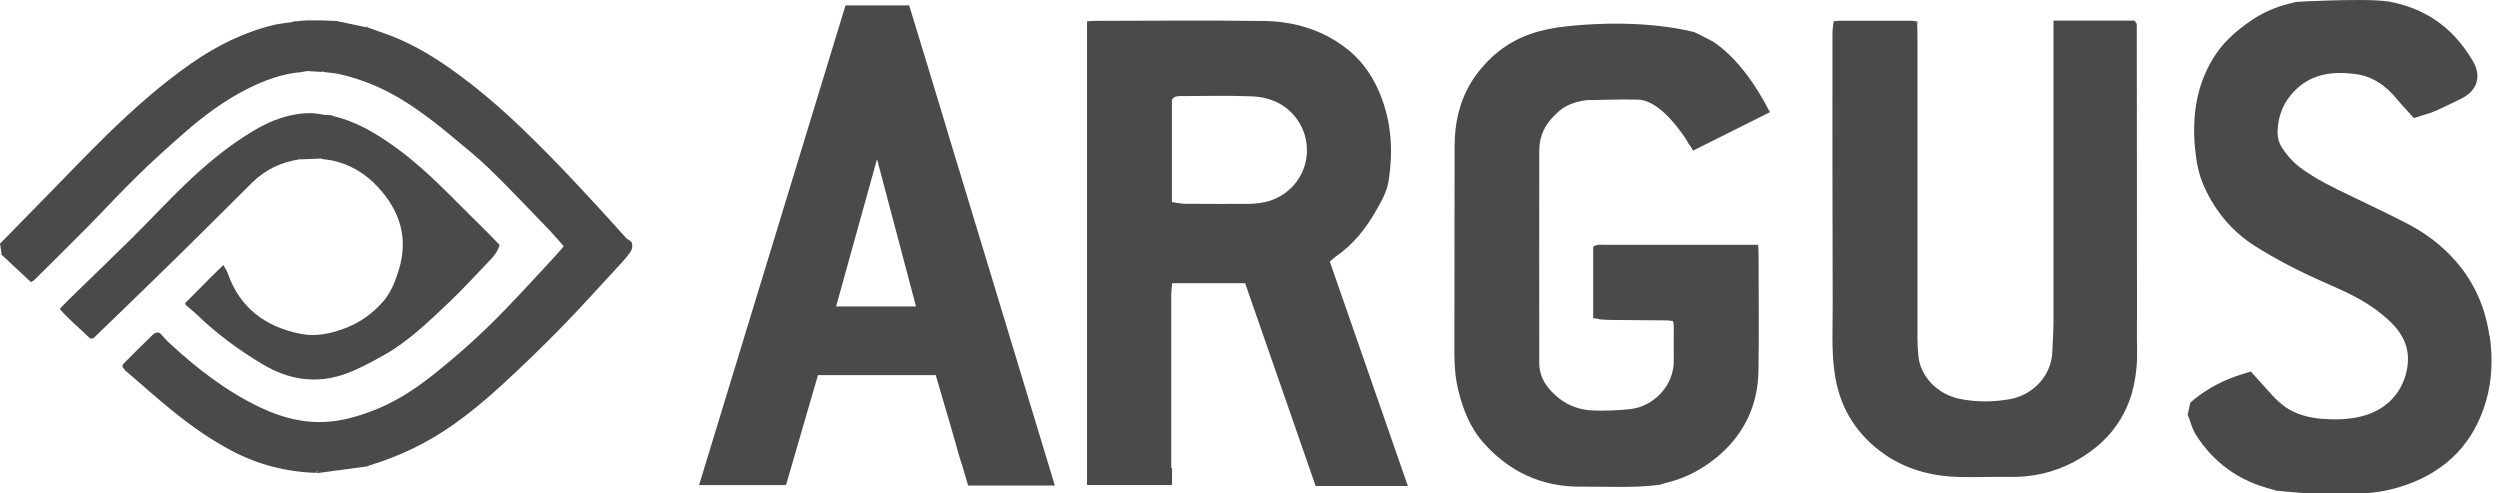 <svg width="228" height="45" viewBox="0 0 228 45" fill="none" xmlns="http://www.w3.org/2000/svg">
<g clip-path="url(#clip0_8313_485)">
<path d="M194.481 35.68C193.654 38.636 191.783 40.724 189.086 42.151C187.287 43.092 185.375 43.526 183.338 43.495C181.871 43.474 180.403 43.526 178.925 43.505C176.217 43.474 173.674 42.812 171.503 41.169C169.105 39.36 167.71 36.941 167.307 33.944C167.017 31.866 167.152 29.788 167.141 27.7C167.11 19.493 167.12 11.286 167.12 3.089C167.12 2.707 167.183 2.335 167.224 1.942C167.441 1.921 167.565 1.89 167.689 1.89C169.891 1.89 172.103 1.89 174.304 1.89C174.439 1.89 174.563 1.911 174.697 1.932C174.749 2.025 174.801 2.118 174.852 2.211C174.852 2.552 174.873 2.883 174.873 3.224C174.873 12.475 174.873 21.716 174.873 30.967C174.873 31.484 174.914 32 174.966 32.517C175.152 34.337 176.702 35.98 178.759 36.383C180.258 36.683 181.788 36.672 183.297 36.404C185.447 36.021 187.101 34.212 187.173 32.093C187.204 31.184 187.277 30.274 187.277 29.365C187.277 20.589 187.277 11.813 187.277 3.027C187.277 2.665 187.277 2.314 187.277 1.88C189.819 1.88 192.249 1.88 194.678 1.88C194.74 1.983 194.812 2.076 194.874 2.18C194.874 10.924 194.884 19.659 194.895 28.403C194.895 29.551 194.874 30.698 194.905 31.835C194.936 33.013 194.822 34.171 194.564 35.318C194.533 35.432 194.502 35.546 194.461 35.649L194.481 35.68Z" fill="#4A4A4A"/>
<path d="M0.145 23.153C0.093 22.843 0.052 22.532 0 22.222C1.354 20.848 2.698 19.462 4.052 18.088C5.954 16.155 7.825 14.181 9.758 12.289C12.166 9.943 14.678 7.71 17.448 5.777C19.753 4.175 22.234 2.934 24.973 2.273C25.5 2.149 26.048 2.107 26.596 2.025C26.658 2.004 26.73 1.973 26.792 1.952C26.885 1.952 26.968 1.942 27.061 1.932C27.092 1.963 27.133 1.983 27.164 2.014C27.195 1.983 27.226 1.942 27.247 1.911C27.505 1.89 27.764 1.88 28.022 1.859C28.446 1.859 28.87 1.859 29.283 1.859C29.738 1.88 30.203 1.89 30.658 1.911C30.823 1.942 30.999 1.983 31.165 2.014C31.898 2.169 32.643 2.325 33.377 2.48C33.428 2.48 33.48 2.49 33.532 2.5C34.214 2.748 34.896 2.986 35.578 3.234C37.894 4.113 39.951 5.415 41.925 6.873C45.202 9.281 48.085 12.103 50.897 14.997C52.199 16.341 53.471 17.726 54.742 19.101C55.538 19.959 56.313 20.837 57.099 21.705C57.181 21.799 57.306 21.85 57.419 21.922C57.481 21.985 57.543 22.047 57.605 22.109C57.74 22.491 57.626 22.832 57.388 23.132C57.13 23.463 56.871 23.783 56.582 24.083C54.773 26.036 52.995 28.021 51.135 29.923C49.367 31.732 47.538 33.499 45.667 35.205C44.323 36.435 42.917 37.613 41.429 38.668C39.062 40.352 36.457 41.614 33.666 42.451C33.614 42.482 33.563 42.513 33.511 42.533C32.043 42.73 30.586 42.926 29.118 43.123C29.004 42.968 28.88 42.968 28.767 43.123C26.038 43.03 23.485 42.358 21.066 41.076C19.215 40.094 17.51 38.895 15.887 37.593C14.368 36.373 12.91 35.06 11.422 33.789C11.339 33.675 11.246 33.572 11.163 33.458C11.194 33.365 11.194 33.241 11.256 33.179C12.063 32.362 12.869 31.556 13.696 30.76C13.923 30.543 14.151 30.223 14.564 30.357C14.626 30.419 14.678 30.471 14.74 30.533C14.947 30.76 15.143 31.008 15.37 31.215C17.903 33.561 20.601 35.67 23.753 37.169C25.676 38.078 27.65 38.606 29.8 38.471C31.216 38.378 32.57 37.996 33.883 37.5C35.878 36.755 37.666 35.629 39.33 34.316C41.697 32.455 43.93 30.45 46.018 28.29C47.6 26.657 49.119 24.982 50.669 23.318C50.907 23.059 51.135 22.78 51.414 22.46C50.949 21.933 50.535 21.437 50.091 20.972C48.313 19.132 46.556 17.271 44.726 15.483C43.63 14.408 42.421 13.447 41.243 12.465C39.868 11.307 38.441 10.211 36.912 9.25C35.092 8.103 33.139 7.265 31.041 6.78C30.565 6.666 30.058 6.635 29.573 6.573C29.542 6.542 29.521 6.5 29.48 6.459C29.449 6.49 29.418 6.521 29.387 6.562C28.932 6.531 28.467 6.511 28.012 6.48C27.846 6.511 27.671 6.542 27.505 6.573C25.759 6.718 24.156 7.307 22.606 8.082C20.466 9.157 18.564 10.573 16.776 12.144C15.319 13.416 13.882 14.708 12.507 16.062C10.957 17.571 9.489 19.173 7.969 20.713C6.367 22.326 4.755 23.928 3.132 25.53C3.06 25.602 2.956 25.633 2.822 25.726C1.912 24.879 1.003 24.031 0.093 23.184L0.145 23.153Z" fill="#4A4A4A"/>
<path d="M19.009 25.499C19.433 25.085 19.867 24.672 20.363 24.176C20.518 24.444 20.683 24.661 20.766 24.91C21.862 28.093 24.229 29.819 27.443 30.45C28.839 30.729 30.245 30.419 31.578 29.892C32.901 29.375 33.997 28.569 34.927 27.514C35.682 26.646 36.074 25.602 36.395 24.537C37.253 21.664 36.457 19.193 34.441 17.033C33.294 15.793 31.909 14.976 30.245 14.625C29.986 14.573 29.728 14.552 29.469 14.521L29.273 14.459C28.653 14.48 28.043 14.501 27.423 14.532C27.392 14.501 27.361 14.47 27.33 14.439C27.309 14.47 27.278 14.501 27.247 14.542C25.604 14.8 24.167 15.493 22.988 16.661C20.745 18.883 18.513 21.126 16.259 23.338C13.685 25.86 11.091 28.362 8.507 30.863C8.404 30.863 8.311 30.863 8.207 30.863C7.318 29.964 6.305 29.178 5.447 28.176C5.737 27.876 5.964 27.628 6.202 27.39C8.135 25.509 10.078 23.648 11.99 21.757C13.396 20.361 14.761 18.914 16.166 17.519C18.027 15.679 19.98 13.953 22.172 12.516C23.392 11.72 24.673 10.996 26.1 10.624C27.195 10.335 28.301 10.201 29.428 10.449C29.676 10.5 29.955 10.49 30.214 10.5C30.276 10.531 30.338 10.562 30.4 10.593C32.612 11.1 34.483 12.278 36.281 13.591C39.041 15.607 41.325 18.139 43.754 20.496C44.375 21.095 44.964 21.715 45.563 22.336C45.398 22.904 45.088 23.318 44.726 23.69C43.403 25.064 42.121 26.481 40.736 27.783C38.958 29.457 37.18 31.173 35.02 32.383C33.914 33.003 32.777 33.623 31.578 34.068C28.911 35.05 26.358 34.667 23.929 33.21C21.769 31.918 19.763 30.439 17.954 28.693C17.634 28.383 17.283 28.114 16.952 27.824C16.921 27.793 16.921 27.731 16.89 27.638C17.551 26.977 18.223 26.294 18.905 25.612C18.947 25.571 18.978 25.54 19.019 25.499H19.009Z" fill="#4A4A4A"/>
<path d="M174.863 2.211C174.811 2.118 174.759 2.025 174.708 1.932C174.956 1.922 174.883 2.077 174.863 2.211Z" fill="#4A4A4A"/>
<path d="M28.808 43.123C28.922 42.968 29.035 42.968 29.159 43.123C29.046 43.123 28.922 43.123 28.808 43.123Z" fill="#4A4A4A"/>
<path d="M194.481 35.68C194.512 35.567 194.543 35.453 194.585 35.35C194.554 35.463 194.522 35.577 194.481 35.68Z" fill="#4A4A4A"/>
<path d="M33.542 42.533C33.594 42.502 33.645 42.471 33.697 42.451C33.645 42.482 33.594 42.513 33.542 42.533Z" fill="#4A4A4A"/>
<path d="M19.009 25.499C19.009 25.499 18.936 25.571 18.895 25.613C18.936 25.571 18.968 25.54 19.009 25.499Z" fill="#4A4A4A"/>
<path d="M33.552 2.5C33.501 2.5 33.449 2.49 33.397 2.479C33.428 2.448 33.459 2.417 33.49 2.397C33.511 2.428 33.532 2.469 33.552 2.5Z" fill="#4A4A4A"/>
<path d="M27.247 14.542C27.247 14.542 27.299 14.47 27.33 14.439C27.361 14.47 27.392 14.501 27.423 14.532C27.361 14.532 27.309 14.532 27.247 14.542Z" fill="#4A4A4A"/>
<path d="M29.438 6.552C29.438 6.552 29.5 6.49 29.531 6.449C29.562 6.49 29.593 6.521 29.624 6.562C29.562 6.562 29.5 6.562 29.449 6.552H29.438Z" fill="#4A4A4A"/>
<path d="M27.257 1.911C27.257 1.911 27.195 1.983 27.175 2.014C27.144 1.983 27.102 1.963 27.071 1.932C27.133 1.932 27.195 1.921 27.257 1.911Z" fill="#4A4A4A"/>
<path d="M227.031 30.605C226.607 27.628 225.315 25.065 223.186 22.998C222.142 21.985 220.943 21.127 219.599 20.424C218.162 19.68 216.694 18.977 215.278 18.295L214.462 17.902C212.797 17.106 211.226 16.351 209.831 15.318C209.159 14.822 208.591 14.201 208.094 13.426C207.815 12.982 207.681 12.444 207.722 11.834C207.784 10.646 208.167 9.602 208.87 8.733C210.255 7.017 212.157 6.387 214.854 6.759C216.312 6.955 217.583 7.751 218.72 9.178C218.896 9.395 219.082 9.602 219.278 9.808L220.147 10.77L221.056 10.48C221.149 10.449 221.242 10.428 221.325 10.398C221.552 10.335 221.811 10.253 222.09 10.129C222.917 9.757 223.671 9.395 224.395 9.033C224.726 8.868 225.594 8.434 225.863 7.493C226.101 6.656 225.749 5.932 225.47 5.467C224.519 3.896 223.413 2.697 222.08 1.808C220.86 0.991 219.506 0.454 217.883 0.144C217.552 0.092 217.128 0.051 216.581 0.03C214.978 -0.042 212.591 0.03 210.875 0.102H210.72H210.71L209.583 0.164L209.345 0.195C207.836 0.526 206.554 1.033 205.448 1.777C203.753 2.904 202.585 4.051 201.779 5.415C200.394 7.741 199.877 10.428 200.197 13.623C200.29 14.594 200.476 15.855 201.055 17.106C202.089 19.359 203.629 21.147 205.624 22.419C207.557 23.649 209.759 24.796 212.363 25.923C213.831 26.564 215.516 27.329 216.911 28.414C217.656 28.993 218.193 29.489 218.596 29.995C219.465 31.081 219.775 32.259 219.527 33.613C218.917 36.921 216.209 37.81 215.082 38.037C214.069 38.244 212.973 38.296 211.815 38.203C210.741 38.11 209.872 37.893 209.087 37.51C208.115 37.045 207.391 36.249 206.658 35.412C206.503 35.236 206.337 35.06 206.161 34.864L205.272 33.882L204.373 34.161C202.843 34.637 201.469 35.35 200.187 36.352L199.753 36.724L199.515 37.82L199.68 38.244C199.722 38.337 199.753 38.44 199.784 38.544C199.887 38.864 200.022 39.257 200.259 39.639C201.872 42.203 204.208 43.877 207.195 44.622L207.66 44.766H207.826C208.105 44.797 208.384 44.828 208.673 44.849C209.335 44.911 210.027 44.973 210.73 44.994C211.03 44.994 211.33 44.994 211.629 44.994C211.991 44.994 212.353 44.994 212.715 44.994C213.366 44.994 214.007 44.983 214.658 44.994C216.25 45.045 217.852 44.777 219.423 44.229C223.206 42.906 225.677 40.301 226.752 36.487C227.258 34.688 227.362 32.766 227.062 30.626L227.031 30.605Z" fill="#4A4A4A"/>
<path d="M87.457 15.462C86.94 13.757 86.424 12.051 85.917 10.356C85.4 8.65 84.883 6.945 84.367 5.239C84.305 5.053 84.253 4.857 84.191 4.671L82.919 0.495H77.11L63.755 44.239H71.684L74.599 34.212H85.338L86.868 39.432L87.426 41.407C87.54 41.81 87.674 42.213 87.788 42.564L88.294 44.28H96.202L87.467 15.473L87.457 15.462ZM83.55 27.949H76.252L79.984 14.511L83.54 27.949H83.55Z" fill="#4A4A4A"/>
<path d="M128.39 44.301L121.278 23.855C121.495 23.669 121.64 23.525 121.805 23.411C123.418 22.305 124.596 20.817 125.537 19.142C126.012 18.305 126.498 17.457 126.643 16.496C127.036 13.963 126.932 11.472 126.043 9.043C125.371 7.193 124.327 5.591 122.746 4.382C120.524 2.676 117.95 1.942 115.2 1.911C110.053 1.849 104.905 1.89 99.757 1.901C99.561 1.901 99.354 1.932 99.137 1.952V44.229H106.89V42.689L106.817 42.668V41.758C106.817 36.807 106.817 31.856 106.817 26.915C106.817 26.553 106.869 26.192 106.9 25.83H113.557L119.986 44.322H128.4L128.39 44.301ZM106.869 9.116C107.045 8.806 107.313 8.764 107.613 8.764C109.794 8.764 111.965 8.702 114.146 8.785C117.04 8.888 118.518 10.718 118.994 12.32C119.81 15.121 118.053 17.871 115.324 18.439C114.818 18.543 114.291 18.594 113.774 18.594C111.882 18.605 110.001 18.594 108.109 18.584C107.727 18.584 107.345 18.491 106.879 18.429V9.126L106.869 9.116Z" fill="#4A4A4A"/>
<path d="M160.35 22.325C158.014 22.325 155.761 22.325 153.497 22.325C151.14 22.325 148.773 22.325 146.416 22.325C146.034 22.325 145.631 22.253 145.3 22.501V29.013C145.455 29.034 145.579 29.055 145.714 29.075C145.786 29.096 145.858 29.116 145.92 29.127C146.23 29.148 146.551 29.178 146.861 29.178C148.587 29.199 150.324 29.199 152.05 29.22C152.226 29.22 152.401 29.272 152.587 29.292C152.608 29.489 152.649 29.633 152.649 29.788C152.649 30.801 152.629 31.814 152.649 32.827C152.701 35.194 150.758 37.096 148.659 37.313C147.543 37.427 146.406 37.479 145.29 37.437C144.184 37.396 143.119 37.055 142.23 36.362C141.166 35.535 140.38 34.492 140.38 33.086C140.37 26.636 140.38 20.186 140.38 13.726C140.38 12.402 140.907 11.317 141.879 10.428C141.899 10.408 141.92 10.387 141.941 10.366C142.633 9.653 143.502 9.332 144.453 9.167C144.525 9.157 144.597 9.146 144.659 9.136C146.23 9.115 147.802 9.043 149.373 9.084C151.099 9.126 152.804 11.265 153.724 12.63C153.848 12.836 153.972 13.043 154.065 13.219C154.076 13.219 154.096 13.219 154.107 13.229C154.293 13.539 154.407 13.736 154.407 13.736L161.415 10.232C160.753 8.929 160.081 7.865 159.43 6.976C158.293 5.436 157.208 4.464 156.339 3.864C155.761 3.523 155.14 3.244 154.541 2.934C154.334 2.882 154.127 2.841 153.931 2.789C153.507 2.696 153.083 2.624 152.67 2.552C152.329 2.5 151.988 2.448 151.647 2.407C150.375 2.252 149.135 2.18 147.988 2.159H146.706C145.073 2.19 143.708 2.304 142.83 2.407C142.137 2.49 141.744 2.552 141.744 2.552C141.217 2.665 140.669 2.758 140.153 2.913C137.827 3.585 135.987 4.95 134.581 6.893C133.186 8.816 132.669 11.038 132.659 13.364C132.638 19.638 132.659 25.912 132.638 32.187C132.638 33.313 132.721 34.419 132.979 35.515C133.403 37.303 134.064 38.998 135.305 40.394C137.651 43.029 140.607 44.414 144.163 44.383C146.572 44.363 148.99 44.528 151.388 44.208C151.44 44.187 151.492 44.177 151.543 44.156C151.657 44.125 151.76 44.084 151.874 44.053C151.936 44.042 151.998 44.022 152.05 44.011C153.89 43.557 155.502 42.657 156.908 41.417C159.172 39.401 160.319 36.838 160.371 33.84C160.433 30.223 160.381 26.605 160.381 22.987C160.381 22.76 160.35 22.543 160.34 22.346L160.35 22.325Z" fill="#4A4A4A"/>
</g>
<defs>
<clipPath id="clip0_8313_485">
<rect width="228" height="45" fill="white"/>
</clipPath>
</defs>
</svg>

